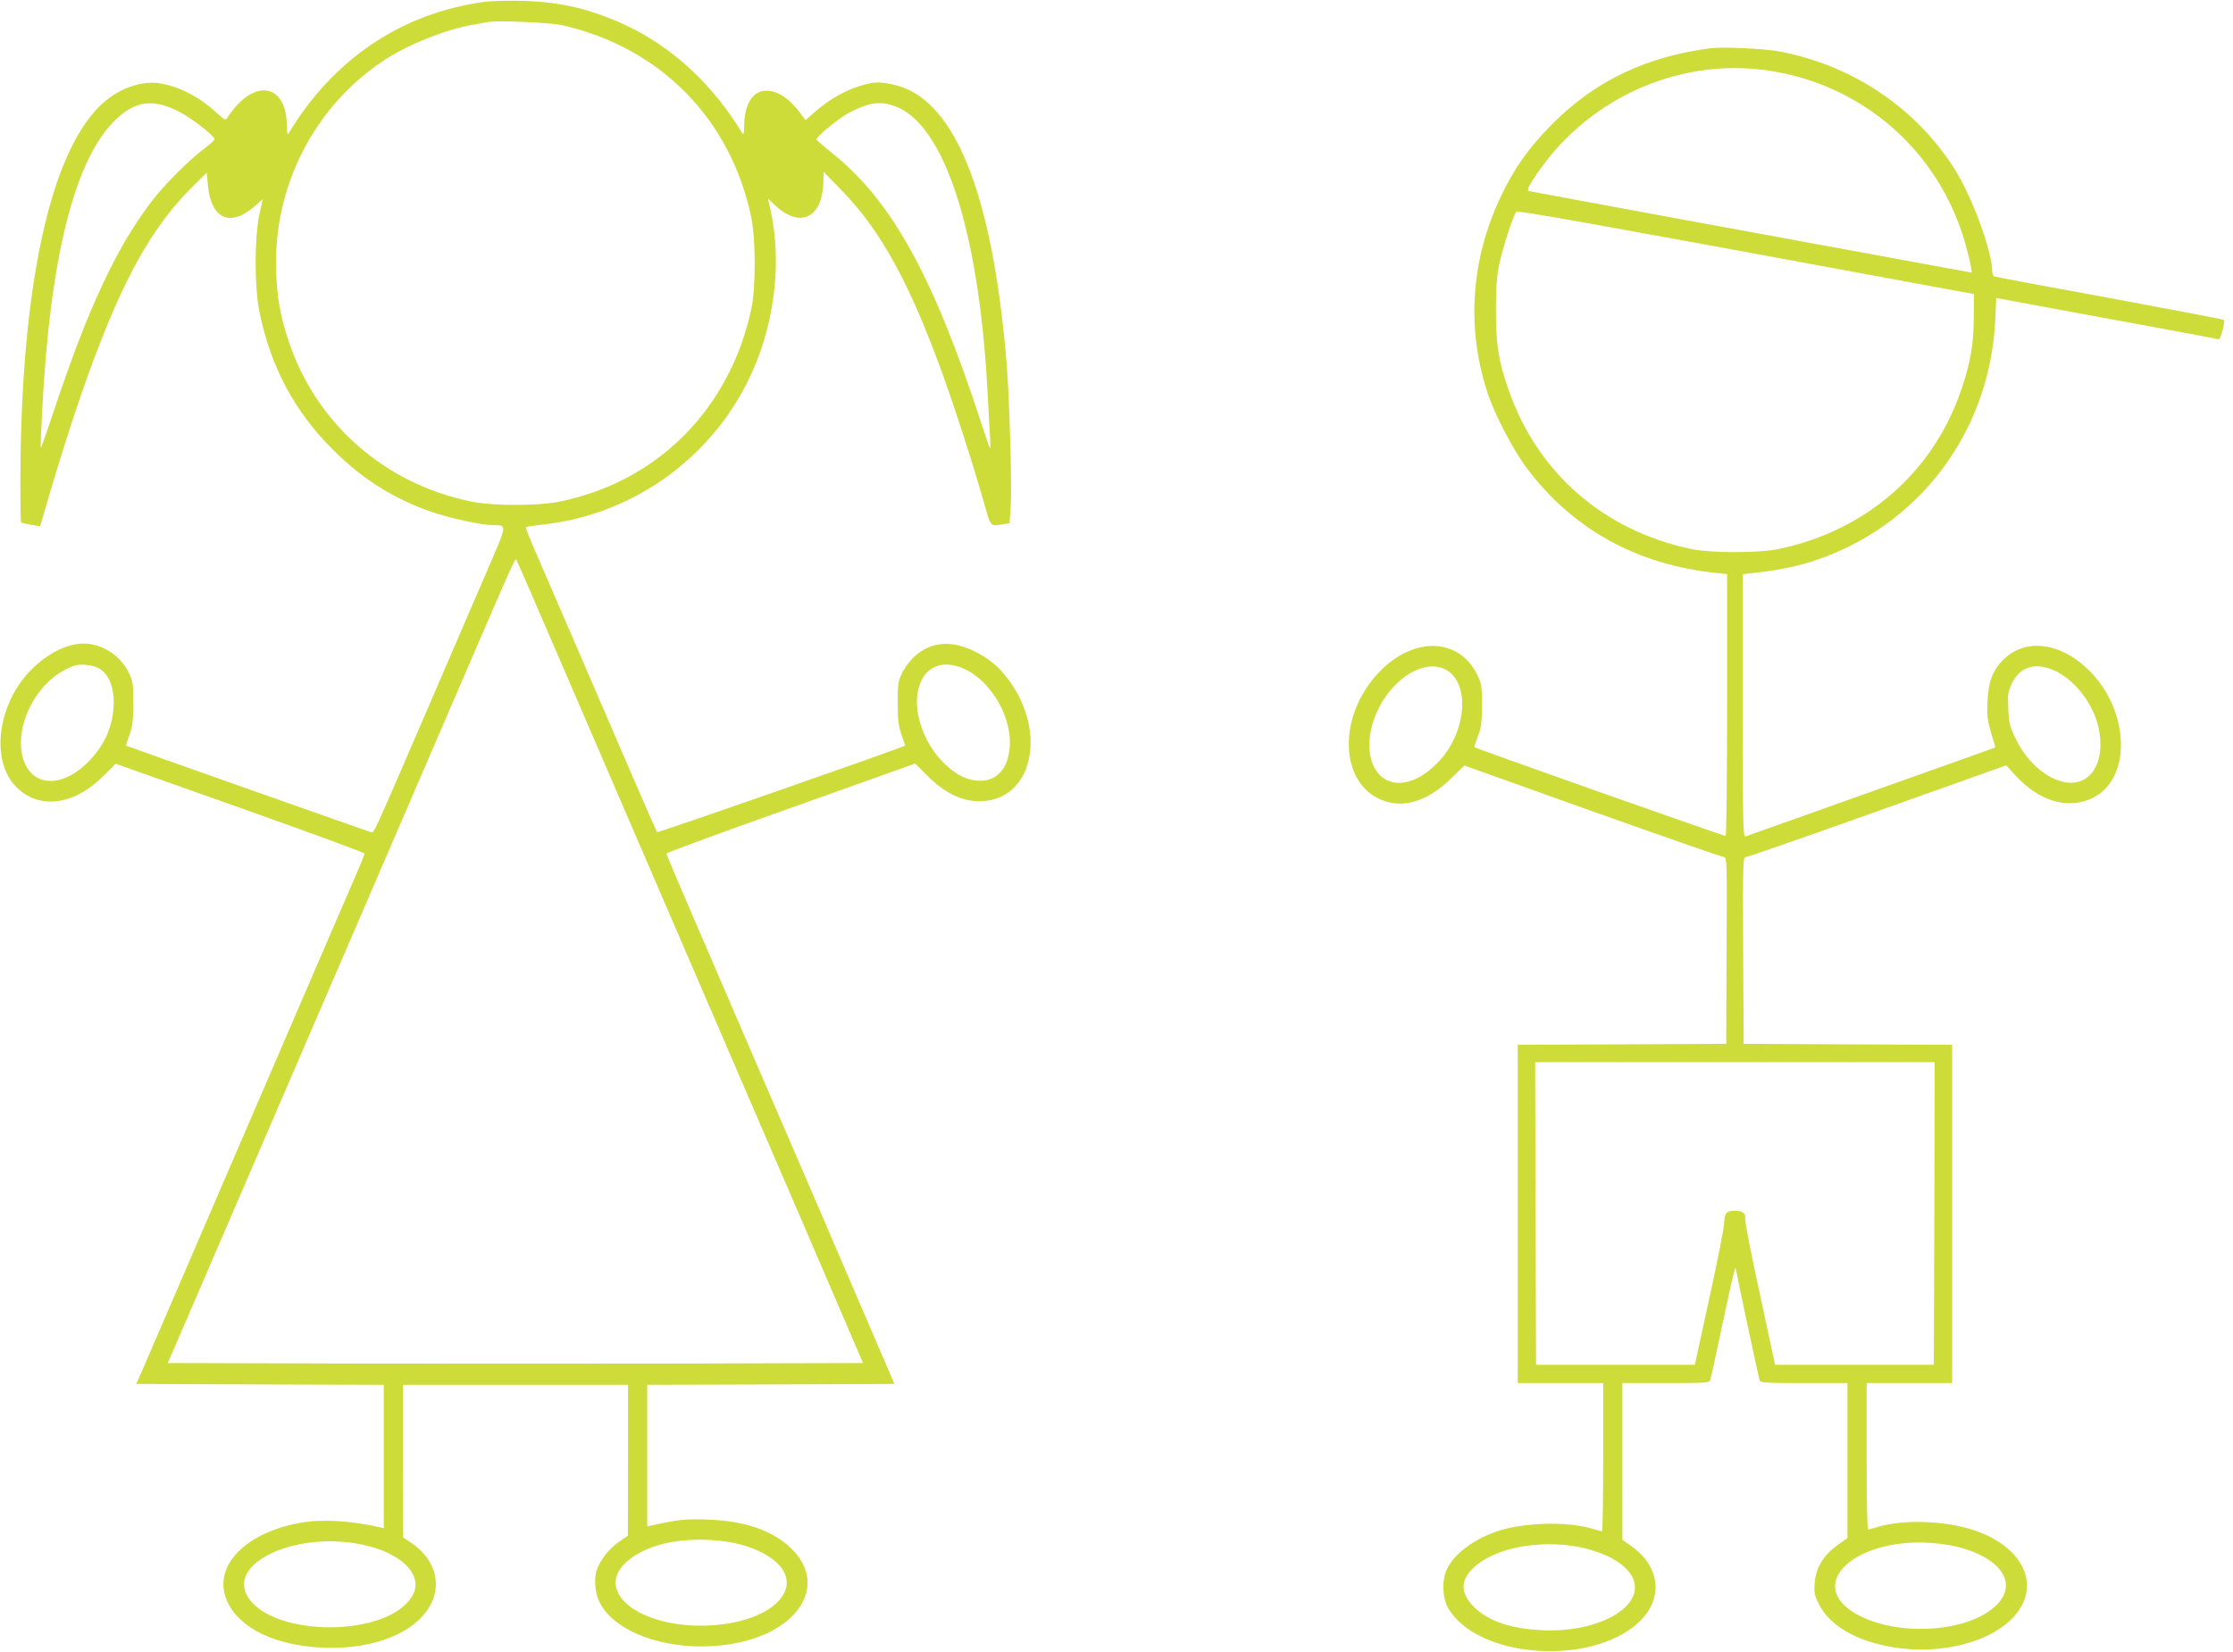 <?xml version="1.0" standalone="no"?>
<!DOCTYPE svg PUBLIC "-//W3C//DTD SVG 20010904//EN"
 "http://www.w3.org/TR/2001/REC-SVG-20010904/DTD/svg10.dtd">
<svg version="1.0" xmlns="http://www.w3.org/2000/svg"
 width="1280pt" height="947pt" viewBox="0 0 1280 947"
 preserveAspectRatio="xMidYMid meet">
<g transform="translate(0,947) scale(0.1,-0.1)"
fill="#cddc39" stroke="none">
<path d="M2775 9459 c-472 -64 -865 -328 -1120 -753 -7 -13 -10 -1 -11 46 -2
222 -164 269 -307 90 -16 -20 -32 -43 -37 -51 -6 -11 -17 -5 -50 25 -102 95
-212 154 -327 175 -111 21 -250 -30 -349 -127 -287 -280 -451 -1035 -457
-2106 -1 -152 1 -279 4 -283 4 -3 30 -9 58 -14 l51 -8 21 71 c215 742 397
1220 578 1521 82 136 164 243 268 348 l88 88 7 -76 c18 -191 130 -240 268
-117 l46 40 -19 -87 c-29 -133 -29 -420 1 -563 65 -315 201 -568 422 -788 170
-170 355 -285 576 -359 103 -34 273 -71 336 -72 87 -1 89 13 -33 -269 -60
-140 -204 -473 -319 -740 -325 -754 -325 -755 -341 -752 -12 2 -1400 493
-1407 497 -1 1 8 28 20 61 17 48 22 82 22 179 1 106 -2 126 -23 172 -45 101
-154 173 -261 173 -96 0 -207 -56 -301 -150 -193 -195 -235 -518 -88 -670 130
-134 332 -109 502 61 l70 70 714 -253 c392 -139 713 -257 713 -262 0 -4 -20
-54 -44 -110 -24 -55 -93 -216 -154 -356 -124 -288 -777 -1802 -944 -2190 -60
-140 -123 -284 -138 -320 l-29 -65 710 -3 709 -2 0 -411 0 -411 -22 5 c-166
38 -332 48 -454 26 -326 -57 -512 -258 -420 -454 71 -152 275 -250 544 -262
299 -14 548 90 627 260 56 119 10 254 -115 339 l-49 33 -1 438 0 437 645 0
645 0 0 -432 -1 -433 -49 -34 c-57 -38 -111 -107 -130 -165 -16 -48 -9 -130
15 -179 72 -152 311 -257 585 -257 280 0 510 104 586 265 47 99 22 206 -70
296 -103 102 -266 159 -476 166 -129 5 -175 0 -322 -33 l-28 -6 0 406 0 406
709 2 708 3 -129 300 c-71 165 -226 525 -344 800 -119 275 -265 613 -324 750
-415 961 -510 1184 -510 1191 0 5 321 123 713 262 l713 254 71 -71 c97 -97
197 -146 298 -145 301 1 393 390 166 697 -55 75 -114 123 -198 164 -135 65
-251 53 -344 -34 -26 -24 -57 -67 -70 -96 -21 -46 -24 -66 -23 -172 0 -97 5
-131 22 -179 12 -33 21 -60 20 -61 -26 -16 -1415 -501 -1421 -496 -4 4 -72
158 -151 342 -133 308 -468 1086 -565 1308 -22 52 -39 97 -36 99 2 2 43 8 92
14 504 53 950 363 1177 817 154 306 203 681 131 994 l-13 58 44 -41 c145 -133
272 -66 274 145 l1 50 107 -110 c221 -227 388 -532 577 -1055 75 -208 167
-495 229 -710 49 -171 38 -158 122 -145 l31 5 7 103 c7 113 -8 622 -24 817
-74 881 -257 1403 -545 1557 -68 36 -167 57 -223 48 -115 -20 -230 -78 -336
-171 l-49 -43 -27 37 c-64 87 -131 132 -199 132 -75 0 -124 -77 -125 -198 -1
-47 -4 -59 -11 -46 -166 276 -399 493 -665 618 -202 94 -373 135 -595 141 -82
2 -181 0 -220 -6z m446 -133 c564 -128 967 -537 1085 -1101 26 -125 27 -404 1
-525 -123 -576 -539 -994 -1104 -1107 -121 -24 -375 -24 -496 0 -499 100 -895
447 -1052 920 -49 147 -66 244 -72 397 -19 490 220 956 627 1220 138 89 348
172 505 199 33 6 71 13 85 15 53 10 357 -4 421 -18z m-2197 -495 c72 -36 206
-140 206 -160 0 -5 -33 -34 -73 -64 -83 -64 -219 -201 -288 -292 -203 -265
-369 -622 -566 -1218 -36 -108 -67 -196 -69 -194 -2 1 1 90 7 197 43 872 181
1438 409 1671 118 120 221 137 374 60z m4109 29 c278 -104 475 -704 526 -1605
19 -332 20 -355 16 -355 -2 0 -22 57 -45 128 -280 862 -520 1297 -871 1573
-43 35 -79 66 -79 70 0 16 128 121 184 151 116 61 181 71 269 38z m-2100
-2765 c102 -235 256 -594 647 -1500 199 -462 411 -954 471 -1092 60 -139 159
-369 220 -510 61 -142 158 -366 215 -498 57 -132 161 -375 232 -540 l129 -300
-992 -3 c-547 -1 -1443 -1 -1994 0 l-1000 3 29 65 c15 36 78 180 138 320 60
140 372 863 692 1605 320 743 681 1580 802 1860 339 786 331 768 339 753 4 -7
36 -81 72 -163z m-2456 -463 c48 -34 75 -102 75 -188 -1 -127 -47 -239 -138
-334 -186 -195 -395 -139 -394 105 1 163 111 343 253 415 52 27 71 31 118 28
36 -3 66 -12 86 -26z m4961 -2 c150 -75 263 -277 250 -444 -7 -78 -30 -129
-76 -164 -51 -39 -136 -38 -209 2 -158 87 -270 305 -243 473 24 148 138 202
278 133z m-1362 -5001 c83 -13 167 -43 227 -81 254 -163 27 -398 -384 -399
-377 0 -612 205 -424 369 118 105 346 148 581 111z m-2106 -14 c240 -48 369
-185 287 -306 -151 -225 -779 -226 -932 -2 -133 196 262 385 645 308z"/>
<path d="M9810 9194 c-371 -47 -665 -187 -910 -433 -134 -134 -218 -252 -295
-414 -176 -367 -201 -766 -74 -1142 41 -120 147 -322 223 -422 261 -347 630
-551 1083 -598 l63 -7 0 -748 c0 -412 -4 -751 -8 -753 -6 -3 -1429 500 -1440
509 -2 1 6 29 19 61 20 49 23 77 24 178 0 112 -2 124 -28 177 -103 211 -360
220 -556 20 -262 -267 -231 -689 55 -753 113 -25 235 23 353 139 l75 73 735
-263 c405 -144 744 -262 753 -262 17 0 18 -33 15 -536 l-2 -535 -597 -3 -598
-2 0 -970 0 -970 245 0 245 0 0 -425 c0 -234 -3 -425 -7 -425 -5 0 -30 7 -56
15 -127 38 -336 38 -493 0 -152 -37 -291 -131 -339 -230 -31 -63 -28 -167 7
-227 169 -286 817 -334 1091 -80 146 136 125 323 -50 443 l-43 30 0 449 0 450
249 0 c229 0 250 1 255 18 3 9 35 157 71 327 59 275 75 340 75 310 0 -10 128
-611 136 -637 5 -17 26 -18 255 -18 l249 0 0 -445 0 -444 -43 -30 c-92 -63
-137 -134 -145 -228 -4 -53 -1 -70 22 -116 62 -128 215 -217 431 -252 249 -41
513 18 658 145 202 179 105 429 -206 529 -167 53 -398 60 -544 16 -26 -8 -51
-15 -55 -15 -5 0 -8 189 -8 420 l0 420 245 0 245 0 0 970 0 970 -597 2 -598 3
-3 535 c-2 505 -1 536 15 536 10 0 350 118 755 263 l738 263 50 -55 c138 -152
305 -201 446 -132 222 109 214 492 -16 726 -157 160 -354 192 -483 79 -70 -62
-99 -131 -104 -248 -4 -82 -1 -110 20 -182 14 -47 25 -85 24 -86 -1 -1 -319
-114 -707 -252 -388 -138 -713 -254 -722 -257 -17 -7 -18 33 -18 748 l0 755
63 7 c123 13 238 35 334 66 606 194 1019 737 1050 1382 l6 129 31 -6 c17 -4
301 -56 631 -117 330 -60 605 -112 612 -114 12 -4 40 101 30 111 -3 3 -297 59
-653 125 -357 65 -655 121 -661 124 -7 2 -13 14 -13 25 0 119 -116 434 -218
594 -224 351 -585 592 -1002 671 -84 16 -322 27 -390 19z m330 -129 c541 -82
973 -461 1125 -989 14 -49 28 -107 32 -129 l6 -40 -34 6 c-19 3 -205 38 -414
76 -209 38 -762 140 -1230 226 -467 86 -856 158 -863 160 -9 3 -2 22 24 62
290 459 828 708 1354 628z m860 -1223 l315 -58 -1 -135 c-1 -152 -17 -250 -69
-406 -158 -475 -542 -813 -1045 -920 -119 -25 -391 -25 -510 0 -500 107 -878
437 -1043 913 -58 167 -72 256 -72 454 0 133 5 197 19 265 19 90 80 280 97
301 8 9 428 -66 2309 -414z m-2710 -2213 c140 -79 116 -360 -46 -529 -150
-158 -323 -158 -379 -1 -44 126 7 307 121 431 100 108 219 146 304 99z m3498
-9 c107 -54 204 -179 237 -305 39 -151 1 -281 -92 -321 -118 -51 -295 62 -380
243 -33 68 -38 88 -41 170 -4 84 -2 98 21 146 49 99 141 123 255 67z m-700
-3107 l-3 -868 -455 0 -455 0 -87 405 c-49 223 -86 416 -84 429 5 33 -13 49
-59 49 -49 0 -60 -12 -62 -73 -1 -27 -39 -221 -85 -430 l-83 -380 -455 0 -455
0 -3 868 -2 867 1145 0 1145 0 -2 -867z m134 -1912 c271 -70 358 -234 192
-360 -188 -143 -589 -148 -798 -10 -249 165 14 410 424 394 59 -2 139 -13 182
-24z m-2127 -11 c131 -34 224 -91 261 -161 84 -163 -183 -322 -515 -306 -175
8 -298 48 -382 124 -91 83 -93 164 -4 242 133 116 409 160 640 101z"/>
</g>
</svg>
